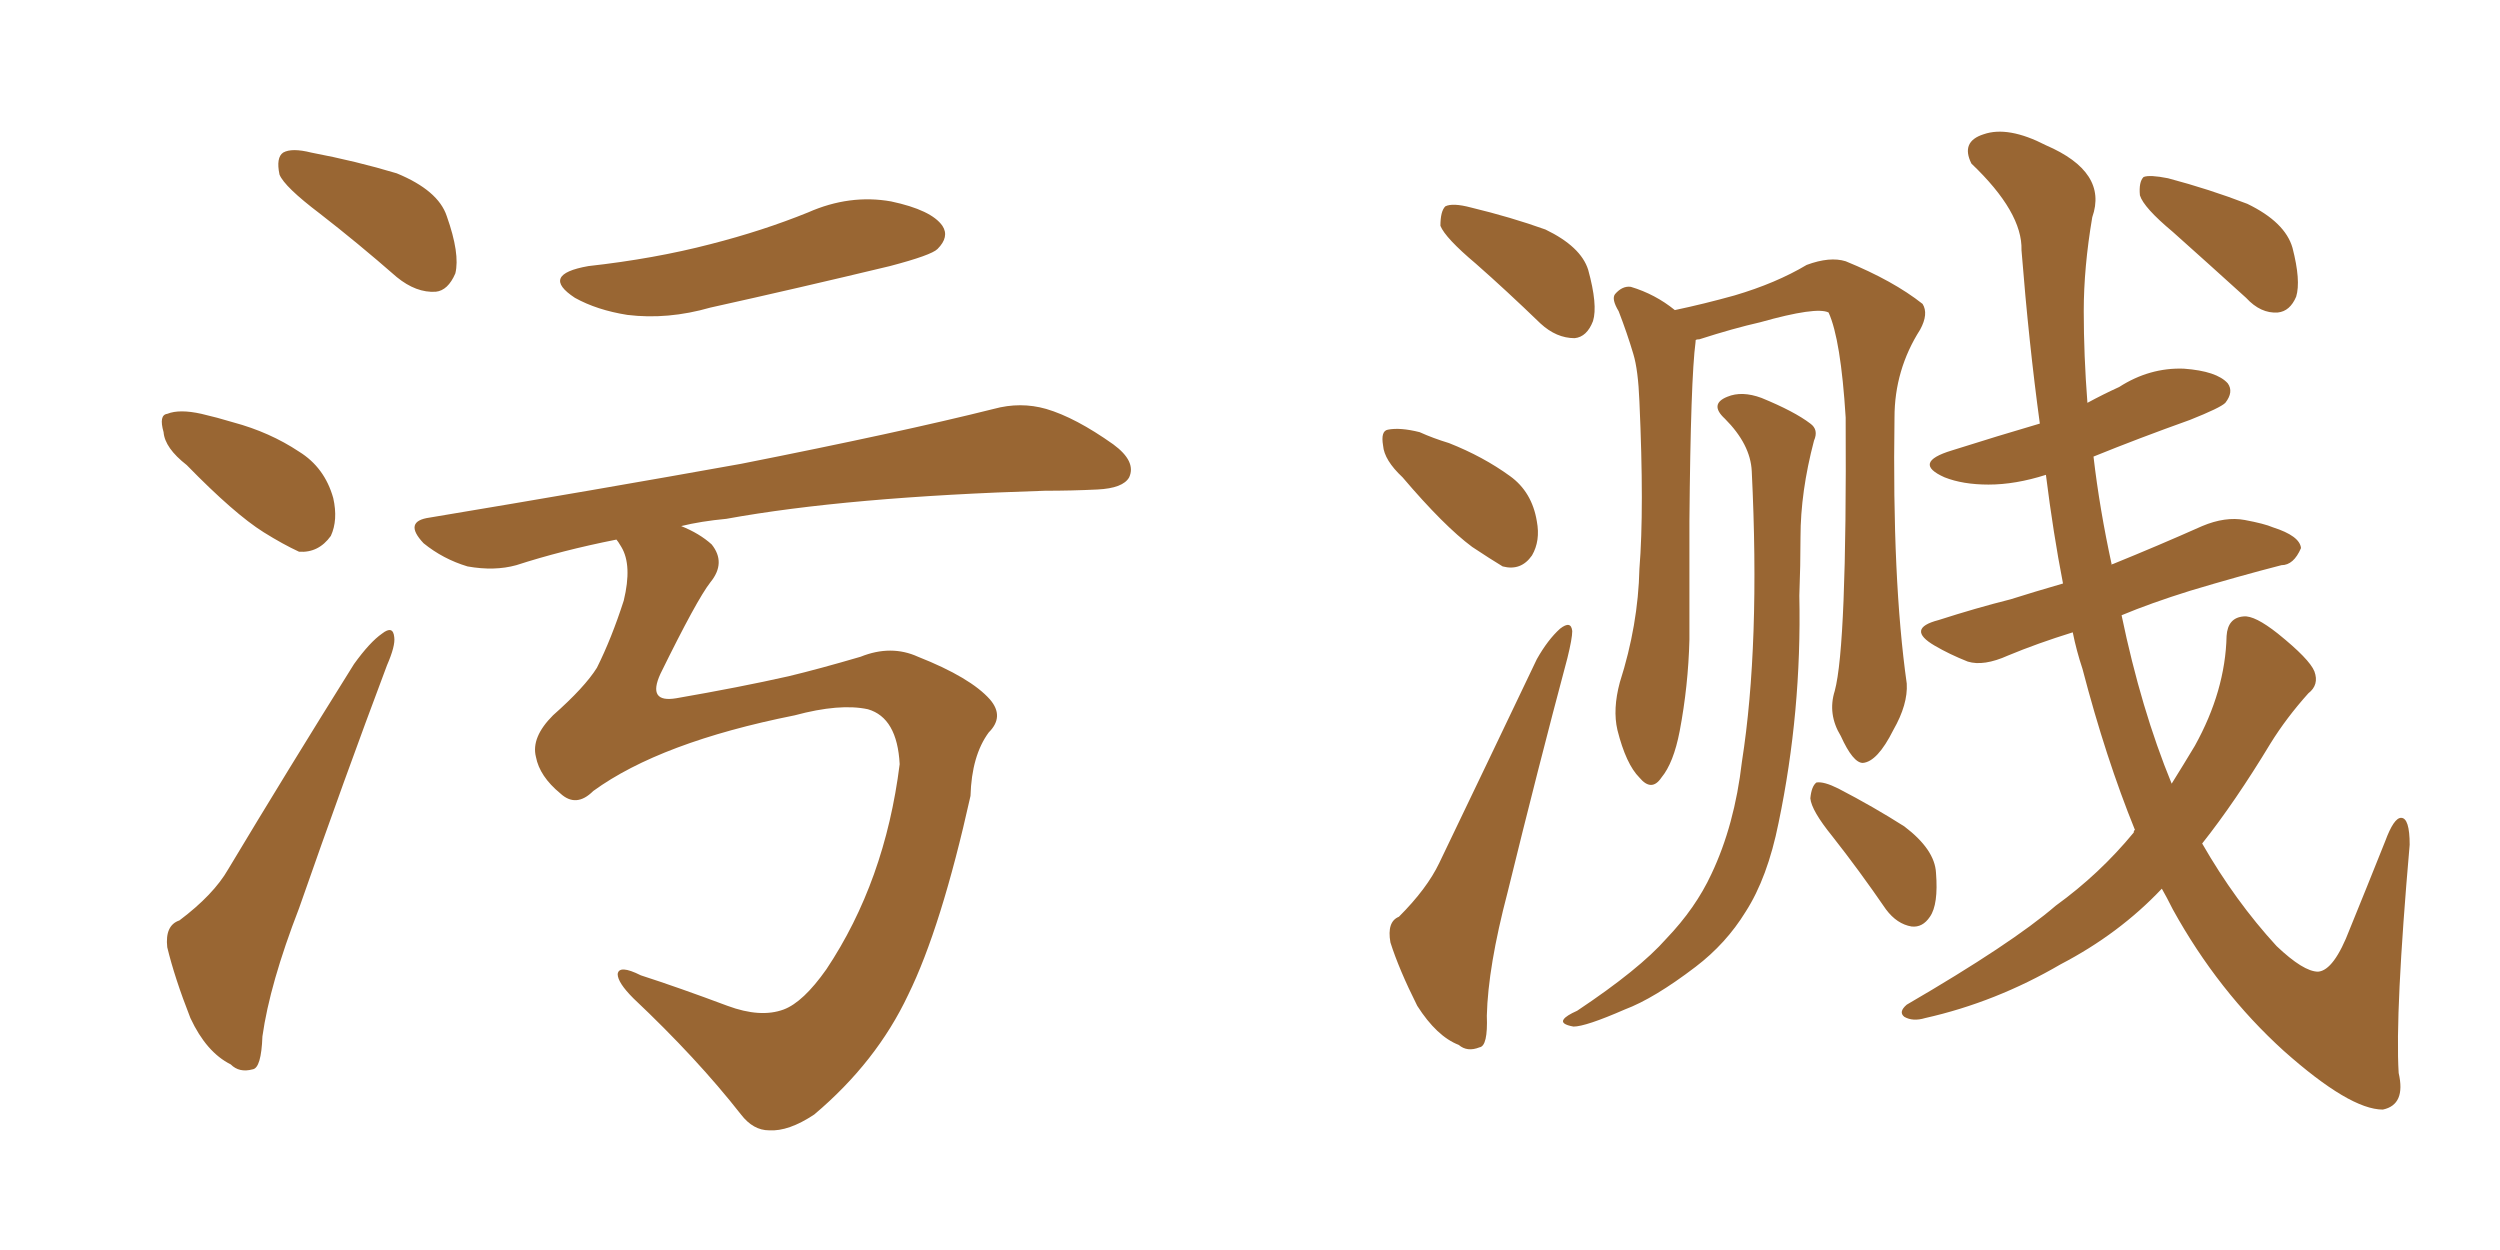<svg xmlns="http://www.w3.org/2000/svg" xmlns:xlink="http://www.w3.org/1999/xlink" width="300" height="150"><path fill="#996633" padding="10" d="M38.38 25.63L38.38 25.63Q34.13 22.41 33.54 20.95L33.54 20.95Q33.11 18.90 33.98 18.31L33.98 18.31Q35.01 17.72 37.35 18.31L37.35 18.31Q42.77 19.34 47.61 20.80L47.61 20.80Q52.59 22.85 53.61 25.93L53.61 25.93Q55.22 30.47 54.64 32.81L54.64 32.81Q53.76 34.86 52.29 35.01L52.29 35.01Q49.95 35.16 47.61 33.25L47.61 33.25Q42.92 29.15 38.38 25.63ZM22.41 55.81L22.41 55.81Q19.78 53.76 19.63 51.86L19.63 51.86Q19.04 49.80 20.07 49.66L20.07 49.66Q21.53 49.07 24.17 49.66L24.17 49.66Q26.07 50.10 27.98 50.68L27.98 50.68Q32.37 51.86 35.89 54.20L35.89 54.20Q38.96 56.10 39.99 59.77L39.99 59.77Q40.58 62.40 39.70 64.31L39.70 64.31Q38.23 66.36 35.89 66.21L35.89 66.21Q33.98 65.33 31.64 63.87L31.64 63.87Q28.13 61.67 22.41 55.81ZM21.53 110.45L21.53 110.45Q25.63 107.37 27.39 104.30L27.39 104.30Q34.42 92.58 42.48 79.69L42.48 79.69Q44.38 77.05 45.85 76.03L45.85 76.03Q47.17 75 47.31 76.46L47.31 76.46Q47.46 77.49 46.44 79.83L46.44 79.83Q41.31 93.46 35.89 108.98L35.89 108.98Q32.37 118.07 31.49 124.37L31.49 124.37Q31.35 128.17 30.32 128.32L30.32 128.32Q28.71 128.76 27.69 127.73L27.69 127.73Q24.76 126.27 22.85 122.17L22.85 122.17Q20.95 117.33 20.07 113.67L20.07 113.67Q19.78 111.04 21.53 110.45ZM70.61 31.93L70.61 31.93Q78.52 31.05 85.25 29.30L85.25 29.30Q91.55 27.69 96.97 25.49L96.97 25.49Q101.95 23.29 106.93 24.17L106.93 24.17Q111.77 25.20 113.09 27.10L113.09 27.10Q113.96 28.42 112.50 29.88L112.50 29.88Q111.77 30.62 106.79 31.93L106.79 31.93Q95.80 34.57 85.25 36.91L85.25 36.91Q80.13 38.38 75.29 37.79L75.29 37.79Q71.63 37.21 68.99 35.74L68.99 35.74Q64.75 32.96 70.61 31.93ZM71.19 94.92L71.19 94.92L71.19 94.92Q69.14 96.97 67.24 95.21L67.24 95.21Q64.75 93.16 64.31 90.82L64.31 90.82Q63.72 88.48 66.36 85.84L66.36 85.84Q70.17 82.47 71.63 80.13L71.63 80.13Q73.39 76.61 74.85 72.07L74.85 72.07Q75.88 67.82 74.56 65.63L74.56 65.63Q74.12 64.89 73.97 64.75L73.97 64.75Q67.38 66.06 61.96 67.82L61.96 67.82Q59.33 68.55 56.10 67.97L56.10 67.97Q53.17 67.09 50.83 65.19L50.83 65.19Q48.34 62.55 51.56 62.11L51.56 62.11Q71.78 58.74 88.92 55.66L88.92 55.66Q108.11 51.86 119.24 49.07L119.24 49.07Q122.46 48.19 125.54 49.07L125.54 49.07Q129.05 50.10 133.59 53.32L133.59 53.32Q136.38 55.37 135.50 57.28L135.50 57.28Q134.77 58.59 131.69 58.74L131.69 58.74Q128.61 58.89 125.39 58.89L125.39 58.89Q101.66 59.62 87.16 62.26L87.16 62.26Q84.08 62.55 81.74 63.13L81.74 63.13Q83.94 64.01 85.40 65.33L85.40 65.33Q87.16 67.53 85.25 69.87L85.25 69.87Q83.64 71.92 79.25 80.86L79.25 80.86Q77.64 84.38 81.15 83.79L81.15 83.79Q88.77 82.47 94.63 81.15L94.63 81.15Q98.29 80.27 103.27 78.81L103.27 78.81Q106.93 77.34 110.16 78.81L110.16 78.81Q116.46 81.30 118.80 83.94L118.80 83.94Q120.56 85.99 118.65 87.89L118.65 87.89Q116.60 90.67 116.46 95.51L116.46 95.51Q112.94 111.33 108.98 119.38L108.98 119.38Q105.18 127.44 97.71 133.74L97.71 133.74Q94.63 135.79 92.29 135.64L92.29 135.64Q90.38 135.64 88.92 133.74L88.92 133.74Q83.64 127.00 76.03 119.82L76.03 119.82Q74.12 117.92 74.12 116.89L74.12 116.89Q74.27 115.72 76.90 117.04L76.90 117.04Q81.45 118.51 87.30 120.70L87.30 120.70Q91.26 122.17 94.04 121.14L94.04 121.14Q96.39 120.26 99.17 116.31L99.17 116.31Q106.20 105.76 107.96 91.70L107.96 91.70Q107.67 86.13 104.15 85.11L104.15 85.11Q100.78 84.38 95.36 85.84L95.36 85.84Q79.25 89.06 71.19 94.92ZM177.10 31.64L177.10 31.64Q173.44 28.56 172.85 27.10L172.85 27.10Q172.85 25.34 173.44 24.76L173.44 24.76Q174.32 24.32 176.51 24.90L176.51 24.90Q181.35 26.07 185.45 27.54L185.45 27.54Q189.70 29.59 190.58 32.37L190.58 32.37Q191.75 36.62 191.16 38.53L191.16 38.53Q190.43 40.43 188.96 40.58L188.96 40.58Q186.77 40.58 184.86 38.82L184.86 38.82Q180.76 34.86 177.10 31.64ZM168.31 57.28L168.31 57.28Q166.11 55.22 165.97 53.47L165.97 53.47Q165.67 51.71 166.55 51.56L166.55 51.56Q168.02 51.27 170.36 51.86L170.36 51.86Q171.97 52.59 173.88 53.17L173.88 53.17Q177.98 54.79 181.20 57.13L181.20 57.13Q183.84 59.03 184.42 62.55L184.42 62.55Q184.86 64.89 183.84 66.65L183.84 66.65Q182.52 68.55 180.32 67.97L180.32 67.97Q178.86 67.09 176.66 65.63L176.66 65.63Q173.29 63.13 168.31 57.28ZM167.87 110.01L167.87 110.01Q171.24 106.64 172.71 103.56L172.71 103.56Q178.27 91.99 184.42 79.10L184.42 79.10Q185.74 76.76 187.21 75.44L187.21 75.44Q188.53 74.41 188.67 75.73L188.67 75.73Q188.67 76.61 188.09 78.96L188.09 78.96Q184.57 92.14 180.91 107.08L180.91 107.08Q178.56 116.02 178.42 121.88L178.42 121.88Q178.56 125.54 177.54 125.68L177.54 125.68Q176.07 126.27 175.05 125.39L175.05 125.39Q172.41 124.37 170.07 120.70L170.07 120.70Q167.87 116.31 166.85 113.09L166.85 113.09Q166.41 110.60 167.87 110.01ZM219.87 100.34L219.87 100.34Q217.38 97.27 217.24 95.80L217.24 95.80Q217.38 94.34 217.97 93.90L217.97 93.90Q218.85 93.75 220.61 94.63L220.61 94.63Q224.85 96.83 228.52 99.17L228.52 99.17Q232.18 101.95 232.32 104.74L232.32 104.74Q232.62 108.54 231.59 110.01L231.59 110.01Q230.71 111.33 229.39 111.18L229.39 111.18Q227.64 110.89 226.32 109.13L226.32 109.13Q223.10 104.44 219.87 100.34ZM220.17 82.91L220.17 82.91Q221.63 77.49 221.48 50.10L221.48 50.10Q220.90 40.72 219.43 37.50L219.43 37.50L219.43 37.50Q217.97 36.77 211.23 38.67L211.23 38.67Q208.01 39.40 203.91 40.72L203.91 40.72Q203.47 40.72 203.47 40.87L203.47 40.87Q203.47 40.87 203.47 41.02L203.47 41.02Q202.88 45.41 202.73 62.55L202.73 62.55Q202.73 69.58 202.73 76.76L202.73 76.76Q202.59 82.32 201.56 87.74L201.56 87.74Q200.83 91.55 199.37 93.31L199.37 93.31Q198.19 95.07 196.73 93.31L196.73 93.31Q195.12 91.70 194.09 87.60L194.09 87.60Q193.51 85.11 194.38 81.88L194.38 81.88Q196.58 75 196.73 68.26L196.73 68.26Q197.31 61.08 196.73 48.19L196.73 48.19Q196.58 44.38 196.00 42.48L196.00 42.48Q195.26 39.99 194.24 37.35L194.24 37.35Q193.36 35.89 193.80 35.30L193.80 35.30Q194.68 34.28 195.70 34.42L195.70 34.42Q198.63 35.30 200.98 37.21L200.98 37.21Q204.49 36.47 208.15 35.45L208.15 35.45Q213.13 33.98 216.80 31.79L216.80 31.79Q219.58 30.76 221.48 31.35L221.48 31.35Q227.20 33.69 230.71 36.47L230.71 36.47Q231.45 37.65 230.42 39.55L230.42 39.55Q227.34 44.38 227.34 50.10L227.34 50.10Q227.05 69.58 228.81 82.03L228.81 82.03L228.81 82.03Q228.96 84.52 227.20 87.60L227.20 87.60Q225.29 91.41 223.54 91.55L223.54 91.55Q222.36 91.55 220.90 88.33L220.90 88.33Q219.29 85.69 220.17 82.91ZM210.21 56.54L210.21 56.54Q210.06 53.32 206.98 50.24L206.98 50.24Q205.08 48.49 207.28 47.61L207.28 47.61Q209.03 46.88 211.38 47.75L211.38 47.75Q215.33 49.37 217.24 50.83L217.24 50.83Q218.26 51.56 217.68 52.88L217.68 52.88Q216.06 59.03 216.06 64.45L216.06 64.45Q216.06 67.82 215.92 71.48L215.92 71.48Q216.21 85.40 213.43 98.73L213.43 98.73Q212.11 105.32 209.47 109.42L209.47 109.42Q207.13 113.23 203.47 116.02L203.47 116.02Q198.49 119.82 194.97 121.14L194.97 121.14Q190.28 123.19 188.82 123.19L188.82 123.19Q187.21 122.90 187.65 122.31L187.65 122.31Q187.94 121.88 189.26 121.29L189.26 121.29Q196.73 116.31 199.95 112.65L199.95 112.65Q203.47 108.98 205.37 104.88L205.37 104.88Q208.15 99.02 209.03 91.41L209.03 91.41Q211.23 77.34 210.21 56.54ZM256.20 99.61L256.20 99.61Q252.69 90.97 249.90 80.27L249.90 80.27Q249.17 78.08 248.73 75.88L248.73 75.88Q244.48 77.20 240.97 78.66L240.97 78.66Q238.04 79.98 236.13 79.39L236.13 79.39Q233.94 78.52 232.18 77.49L232.18 77.49Q228.66 75.44 232.62 74.41L232.62 74.41Q237.16 72.95 241.26 71.92L241.26 71.92Q244.04 71.04 247.56 70.02L247.56 70.02Q246.39 64.01 245.51 56.98L245.51 56.98Q241.85 58.15 238.62 58.15L238.62 58.15Q235.55 58.15 233.35 57.28L233.35 57.28Q229.39 55.52 234.23 54.05L234.23 54.05Q239.79 52.29 244.78 50.83L244.78 50.83Q243.46 41.16 242.58 30.03L242.58 30.03Q242.72 25.49 236.57 19.63L236.57 19.63Q235.25 16.99 238.04 16.11L238.04 16.11Q240.97 15.09 245.51 17.43L245.51 17.43Q252.98 20.65 251.07 26.07L251.07 26.07Q250.05 32.08 250.05 37.35L250.05 37.35Q250.05 42.63 250.49 48.34L250.49 48.34Q252.39 47.31 254.30 46.44L254.30 46.44Q257.96 44.09 262.06 44.24L262.06 44.24Q266.02 44.53 267.33 46.00L267.33 46.00Q268.07 47.02 267.04 48.34L267.04 48.34Q266.46 48.93 262.79 50.39L262.79 50.39Q256.64 52.59 251.22 54.79L251.22 54.79Q251.95 61.08 253.42 67.82L253.42 67.82Q253.42 67.68 253.56 67.68L253.56 67.68Q258.98 65.48 264.26 63.13L264.26 63.13Q267.04 61.96 269.38 62.40L269.38 62.40Q271.73 62.84 272.75 63.28L272.75 63.28Q275.98 64.31 276.12 65.77L276.12 65.77Q275.24 67.82 273.78 67.82L273.78 67.82Q268.65 69.14 262.79 70.90L262.79 70.90Q258.11 72.36 254.59 73.83L254.59 73.83Q256.93 85.11 260.60 94.04L260.60 94.04Q262.06 91.70 263.38 89.50L263.38 89.50Q267.04 82.91 267.19 76.32L267.19 76.32Q267.33 74.12 269.24 73.97L269.24 73.97Q270.56 73.83 273.34 76.03L273.34 76.03Q277.15 79.10 277.73 80.57L277.73 80.57Q278.32 82.18 277.00 83.20L277.00 83.20Q274.37 86.13 272.46 89.21L272.46 89.21Q268.21 96.24 264.26 101.22L264.26 101.22Q268.21 108.11 273.19 113.53L273.19 113.53Q276.42 116.60 278.17 116.60L278.17 116.60Q280.08 116.46 281.98 111.47L281.98 111.47Q283.89 106.79 286.23 100.93L286.23 100.93Q287.26 98.14 288.13 98.14L288.13 98.14Q289.16 98.14 289.16 101.37L289.16 101.37Q287.40 121.58 287.84 128.76L287.84 128.76Q288.72 132.57 285.94 133.15L285.94 133.15Q281.98 133.15 274.07 126.12L274.07 126.12Q266.16 118.95 260.74 109.13L260.74 109.13Q260.01 107.67 259.42 106.64L259.42 106.64Q254.30 112.06 247.27 115.72L247.27 115.72Q239.50 120.26 231.01 122.17L231.01 122.17Q229.54 122.61 228.52 122.02L228.52 122.02Q227.78 121.44 228.81 120.56L228.81 120.56Q241.41 113.23 246.68 108.69L246.68 108.69Q251.95 104.88 256.05 99.90L256.05 99.90Q256.05 99.61 256.20 99.61ZM260.74 27.83L260.74 27.83L260.74 27.83Q257.23 24.90 256.79 23.44L256.79 23.44Q256.64 21.83 257.23 21.24L257.23 21.24Q257.96 20.95 260.16 21.39L260.16 21.39Q265.14 22.71 269.68 24.46L269.68 24.46Q274.22 26.66 275.10 29.74L275.10 29.74Q276.12 33.69 275.54 35.60L275.54 35.60Q274.80 37.35 273.34 37.50L273.34 37.50Q271.29 37.65 269.53 35.74L269.53 35.74Q264.84 31.49 260.74 27.83Z"/></svg>